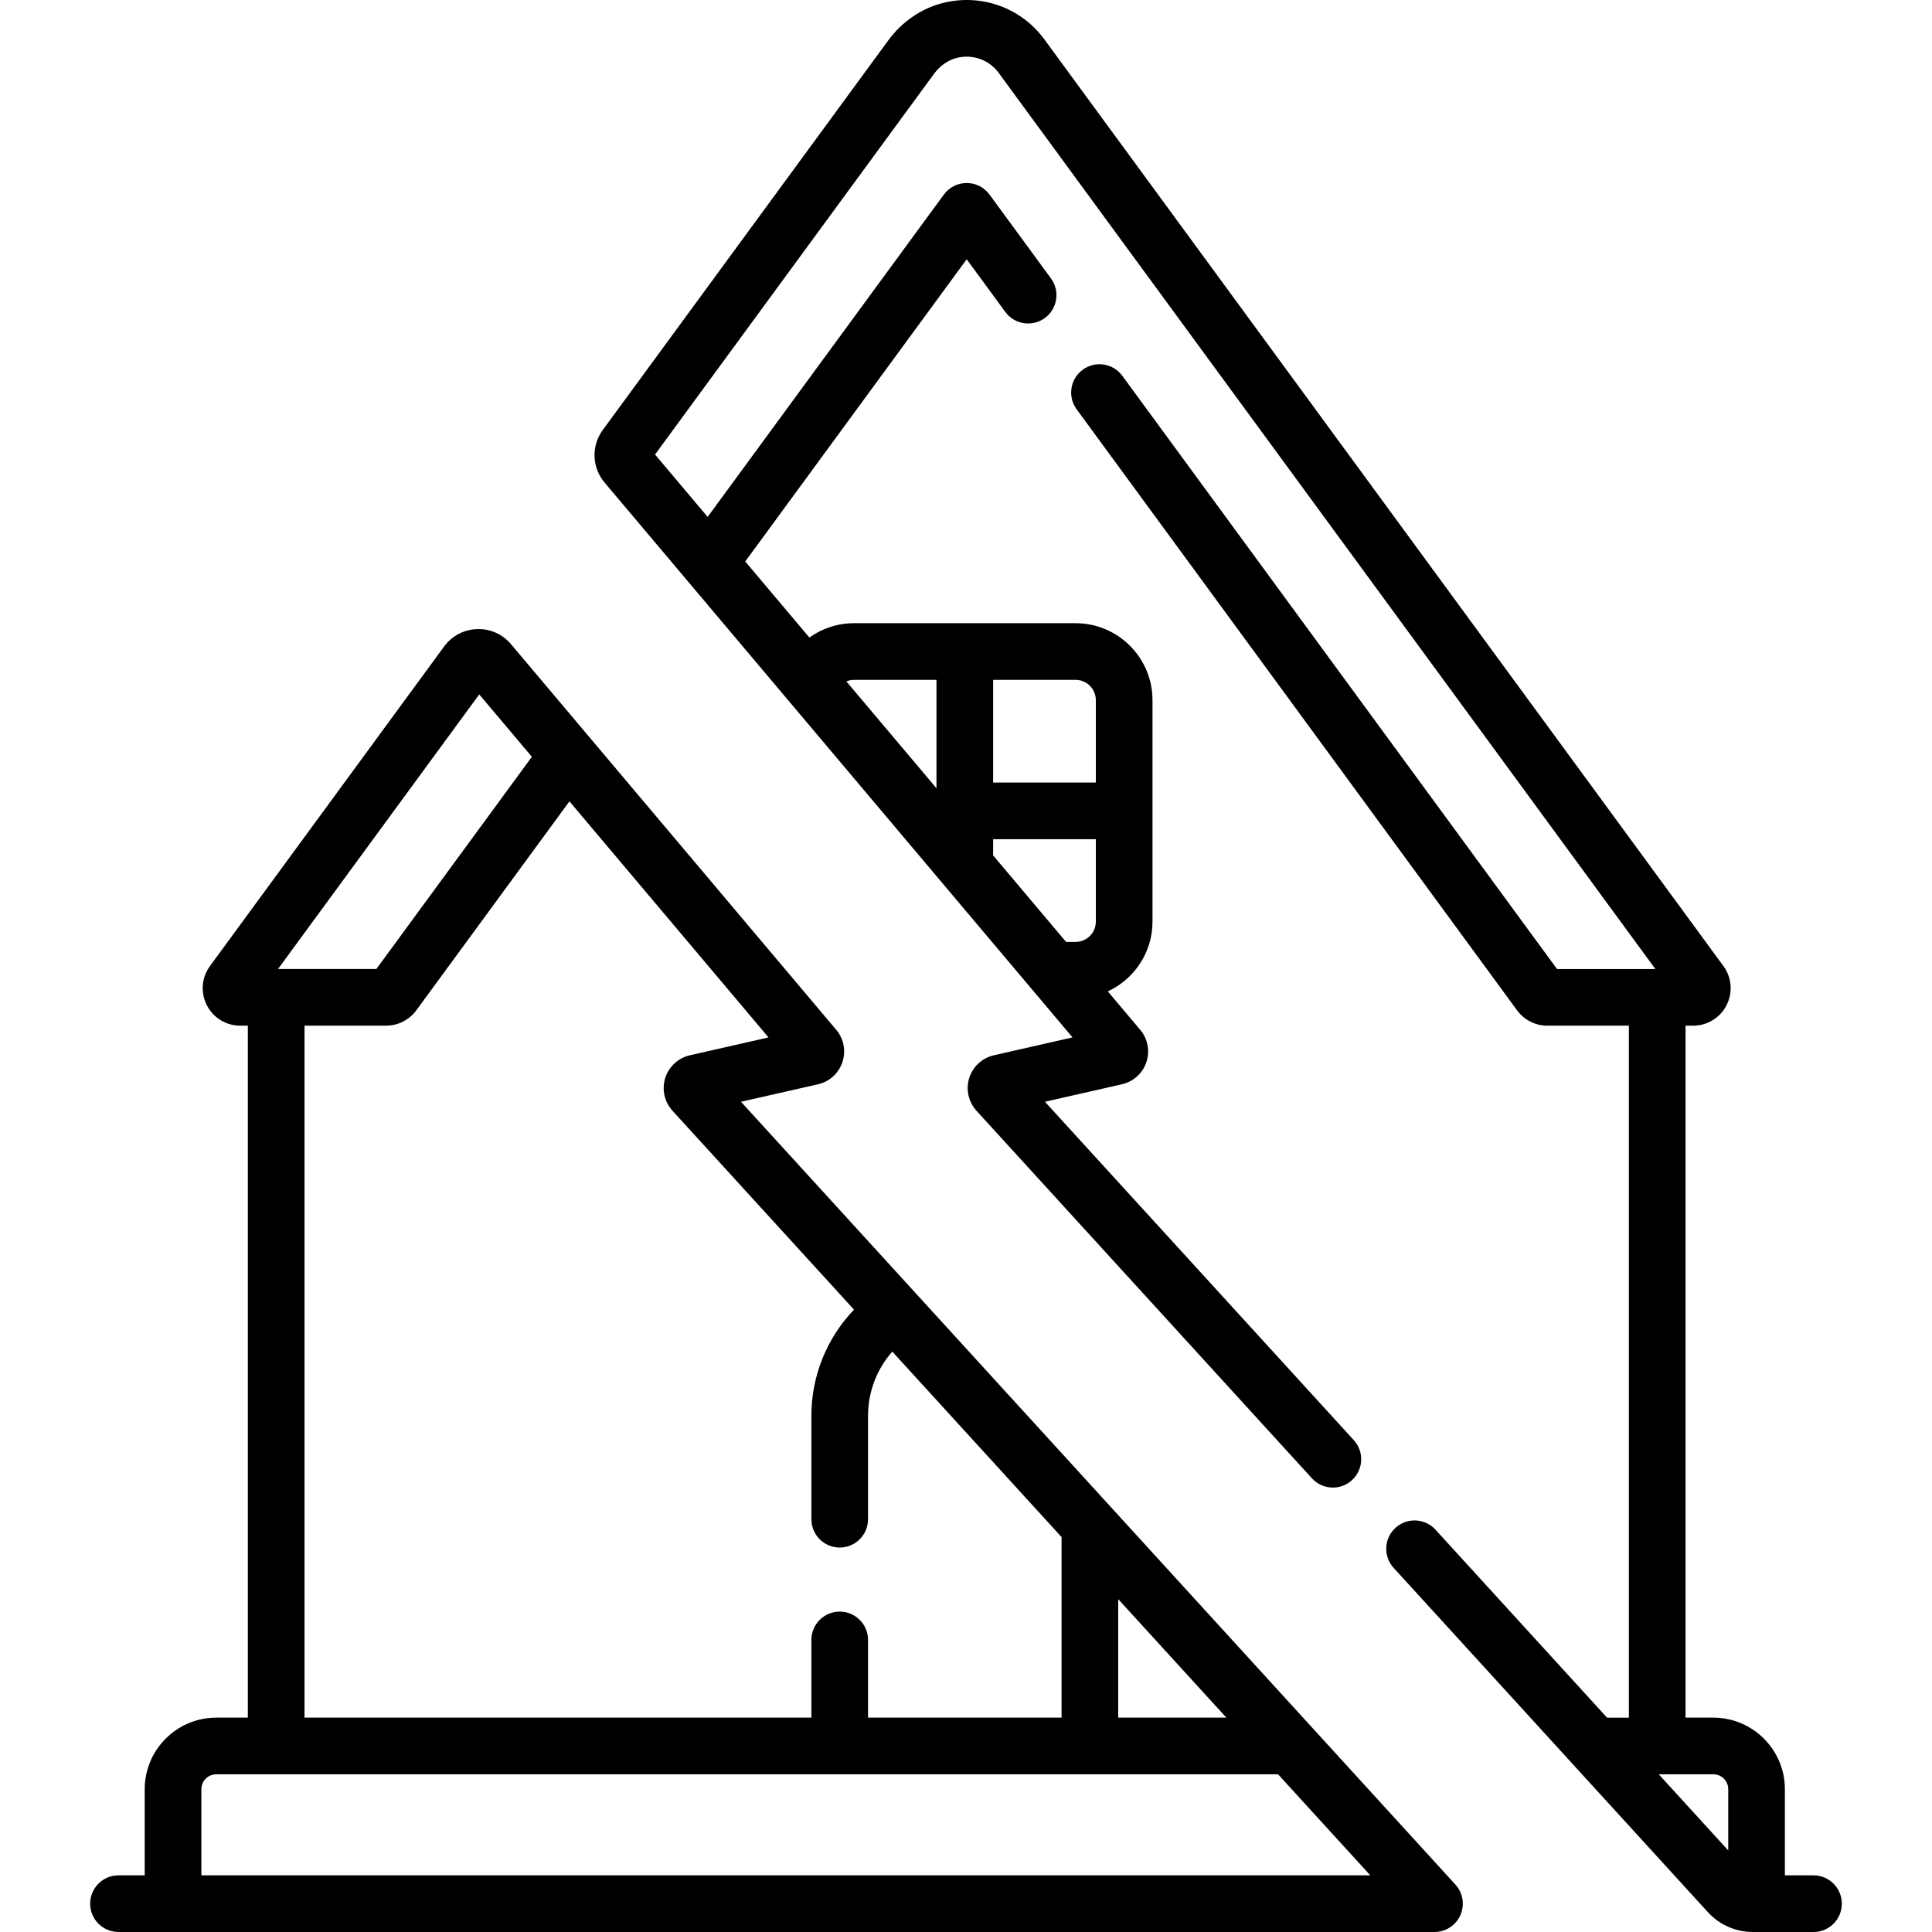<svg id="Capa_1" enable-background="new 0 0 511.549 511.549" height="512" viewBox="0 0 511.549 511.549" width="512" xmlns="http://www.w3.org/2000/svg"><g><path d="m480.173 496.549h-7.576v-22.809c0-10.447-8.5-18.946-18.947-18.946h-7.362v-183.22h2.017c3.762 0 7.155-2.084 8.856-5.44 1.7-3.355 1.375-7.324-.848-10.356l-179.787-245.349c-6.153-8.396-16.677-12.185-26.815-9.656-5.72 1.428-10.879 4.956-14.526 9.934l-75.578 103.138c-3.086 4.211-2.891 9.94.476 13.931l112.917 133.893c.002.003.005.005.007.008l10.965 13.001-20.821 4.736c-3.08.701-5.581 3.009-6.525 6.025-.943 3.015-.206 6.337 1.922 8.667l88.826 97.325c1.48 1.622 3.508 2.444 5.542 2.444 1.805 0 3.615-.647 5.054-1.96 3.06-2.792 3.276-7.536.484-10.595l-81.774-89.599 20.452-4.652c.127-.029.253-.061.378-.096 2.925-.827 5.202-3.056 6.093-5.963.89-2.902.252-6.021-1.706-8.344l-8.573-10.166c6.973-3.239 11.831-10.29 11.831-18.471v-58.648c0-11.234-9.14-20.374-20.373-20.374h-58.648c-4.348 0-8.451 1.381-11.832 3.793l-16.981-20.135 58.637-80.02 10.215 13.94c2.448 3.341 7.141 4.065 10.482 1.617s4.065-7.142 1.617-10.483l-16.265-22.196c-1.413-1.928-3.66-3.067-6.05-3.067s-4.637 1.139-6.05 3.067l-62.538 85.343-13.931-16.519 73.846-100.773c1.581-2.158 3.733-3.666 6.061-4.247 4.195-1.048 8.547.51 11.082 3.969l173.873 237.277h-26.036l-115.097-157.067c-2.449-3.342-7.141-4.064-10.482-1.617-3.342 2.449-4.065 7.142-1.617 10.483l116.616 159.141c1.862 2.543 4.856 4.061 8.009 4.061h21.595v183.22h-5.777l-45.43-49.777c-2.794-3.059-7.537-3.275-10.596-.483-3.06 2.792-3.276 7.536-.484 10.596l83.207 91.167c3.047 3.338 7.386 5.253 11.905 5.253h16.061c4.143 0 7.5-3.358 7.5-7.5s-3.358-7.501-7.501-7.501zm-217.217-270.056v-4.288h27.197v21.824c0 2.963-2.41 5.374-5.373 5.374h-2.504zm27.198-41.112v21.824h-27.197v-27.198h21.824c2.962 0 5.373 2.411 5.373 5.374zm-64.022-5.374h21.824v28.7l-23.857-28.288c.635-.26 1.319-.412 2.033-.412zm213.069 289.786h14.449c2.177 0 3.947 1.771 3.947 3.946v16.209z"/><path d="m196.191 291.723 20.375-4.627c3.058-.693 5.478-2.881 6.475-5.853.998-2.972.388-6.178-1.635-8.578l-86.101-102.092c-2.243-2.661-5.506-4.124-9.003-4-3.478.119-6.652 1.797-8.709 4.604l-61.992 84.599c-2.224 3.034-2.549 7.002-.849 10.357 1.701 3.355 5.095 5.44 8.856 5.44h2.017v183.22h-8.362c-10.447 0-18.947 8.5-18.947 18.946v22.809h-6.94c-4.143 0-7.5 3.358-7.5 7.5s3.357 7.5 7.5 7.5h14.44 292.421 41.583c2.972 0 5.662-1.754 6.862-4.473 1.199-2.718.681-5.889-1.322-8.083zm128.521 163.07h-28.634v-31.374zm-197.82-270.929 13.932 16.519-41.175 56.19h-26.036zm-46.267 87.709h21.595c3.152 0 6.146-1.518 8.008-4.06l40.546-55.332 52.712 62.503-20.823 4.729c-3.082.7-5.583 3.009-6.527 6.024-.944 3.016-.206 6.338 1.922 8.667l48.061 52.66c-7.163 7.486-11.283 17.493-11.283 28.068v27.421c0 4.142 3.357 7.5 7.5 7.5s7.5-3.358 7.5-7.5v-27.421c0-6.321 2.331-12.326 6.423-16.958l44.82 49.108v47.809h-51.242v-20.576c0-4.142-3.357-7.5-7.5-7.5s-7.5 3.358-7.5 7.5v20.576h-134.212zm257.612 224.976h-284.921v-22.809c0-2.176 1.771-3.946 3.947-3.946h281.139l24.419 26.755z"/></g></svg>